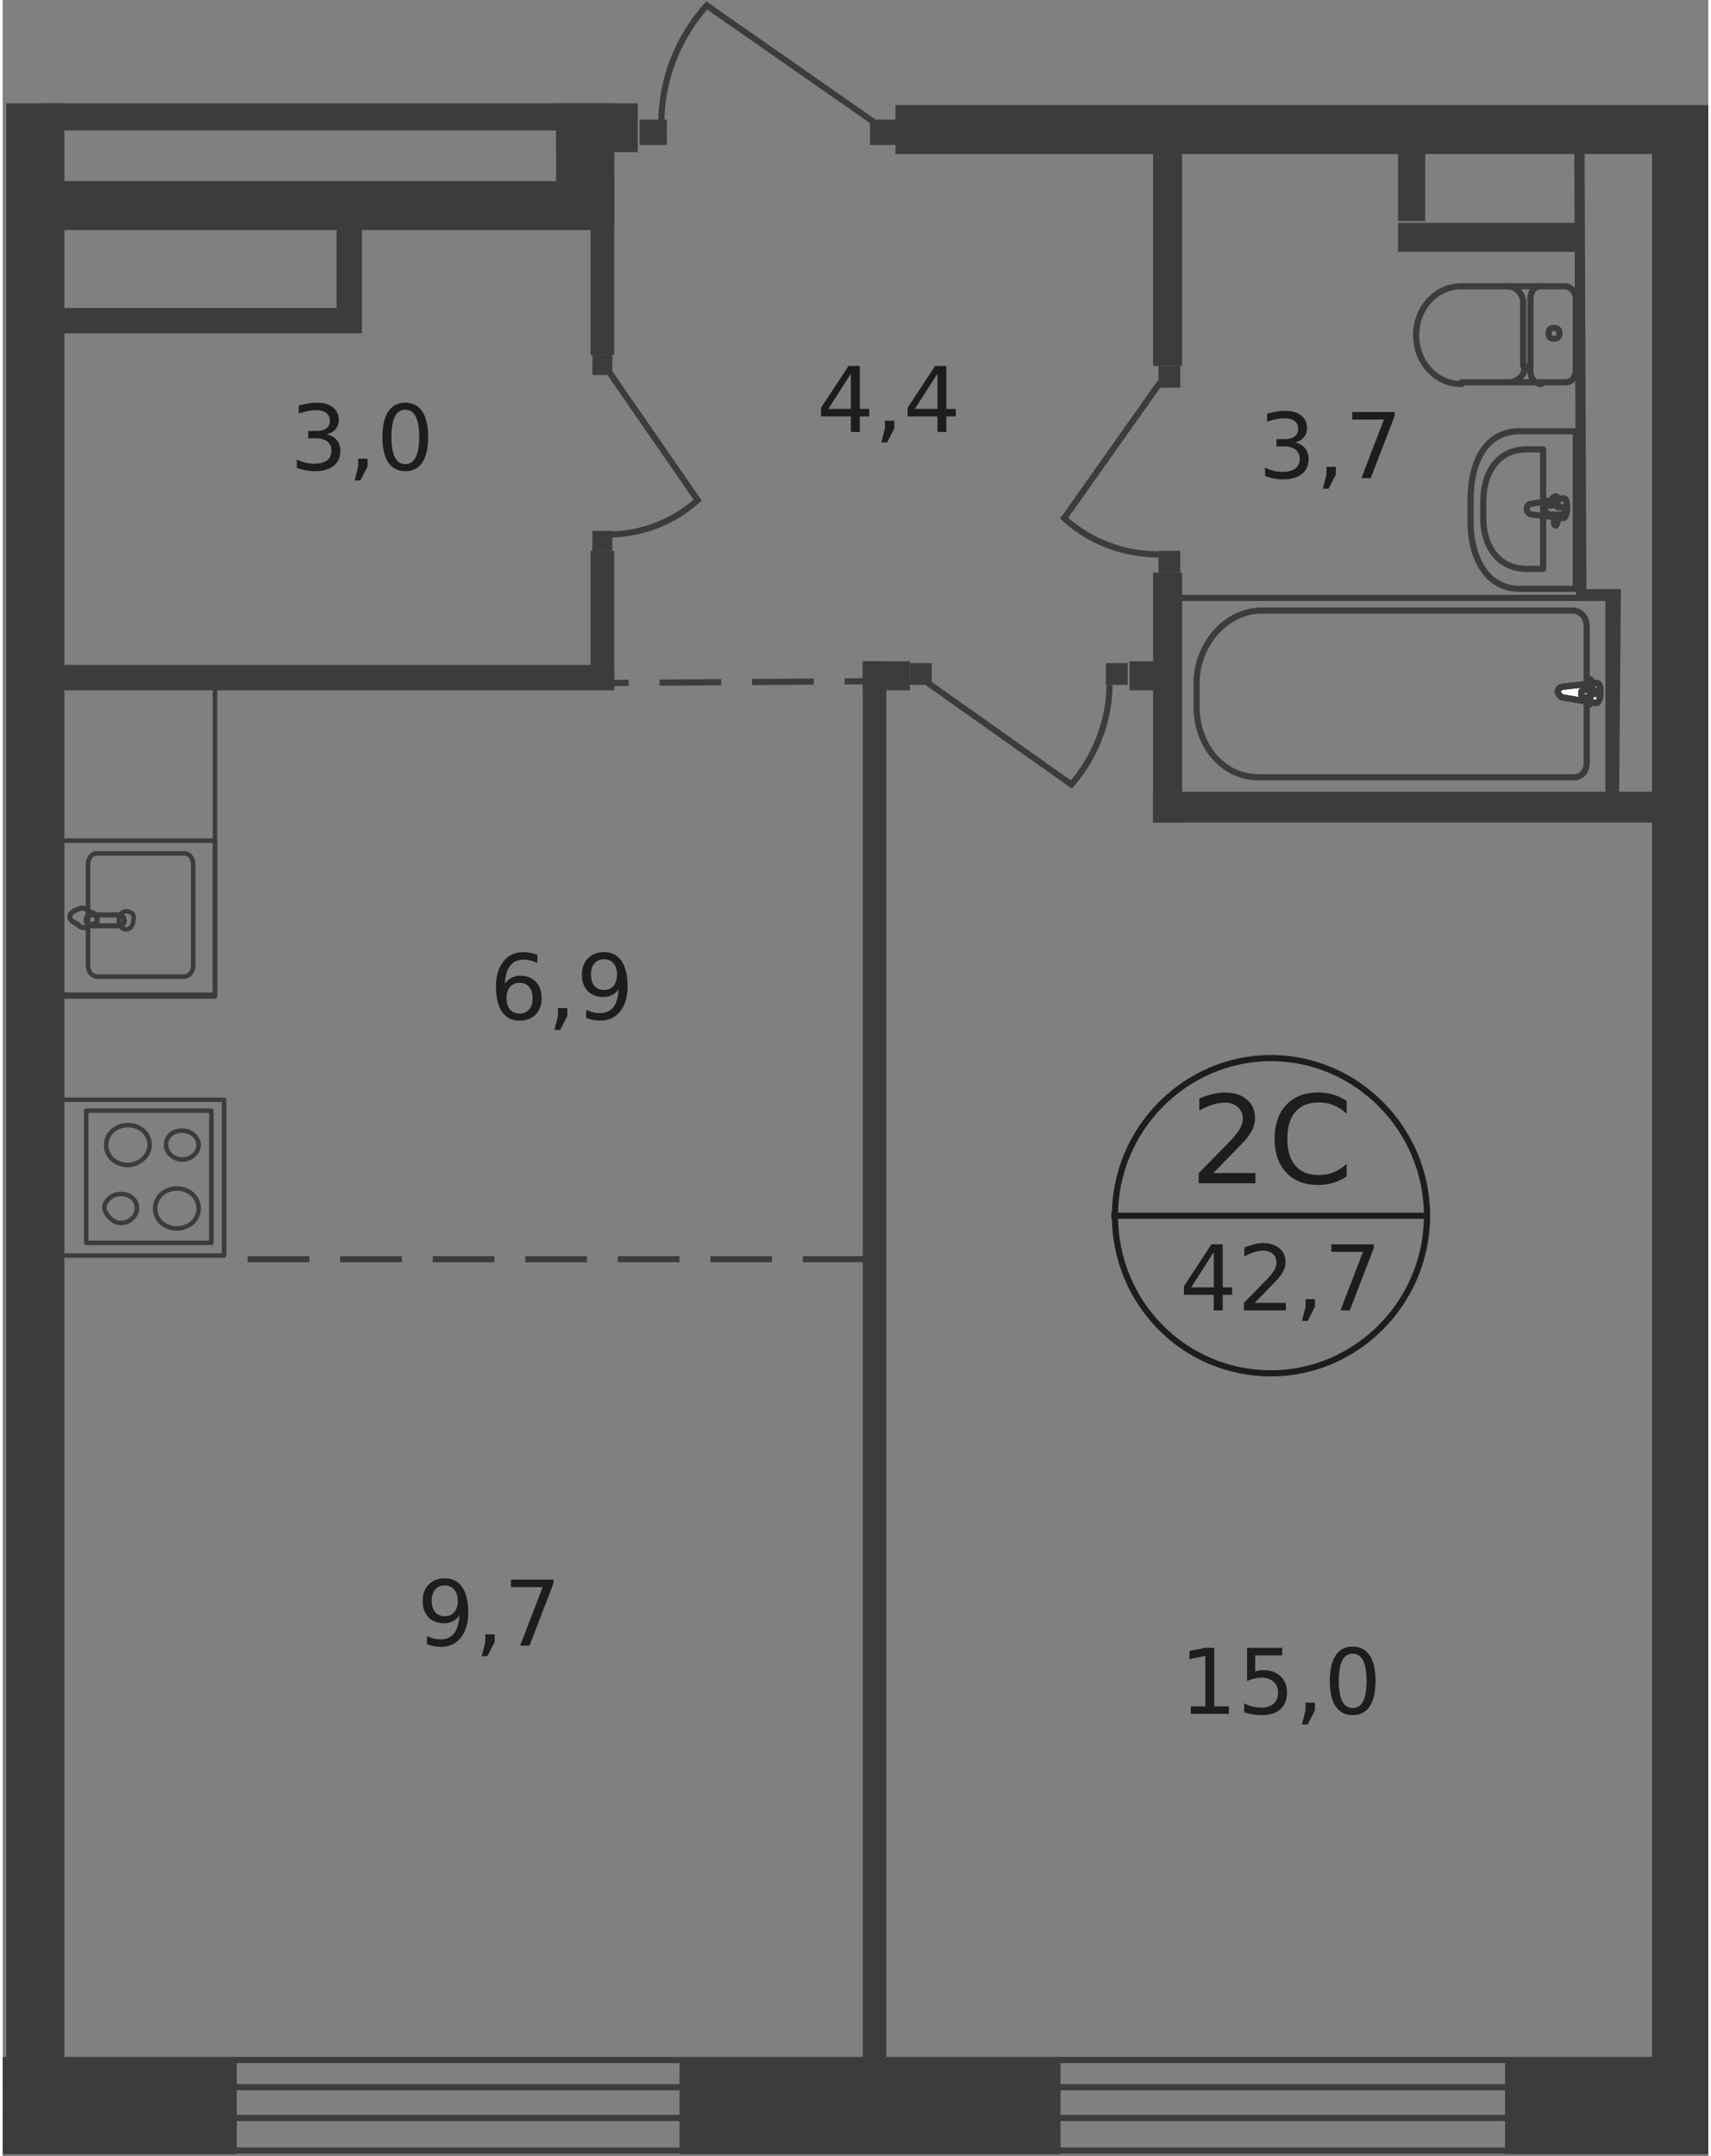 <?xml version="1.0" encoding="UTF-8"?>
<svg xmlns="http://www.w3.org/2000/svg" xmlns:xlink="http://www.w3.org/1999/xlink" width="500px" height="630px" viewBox="0 0 500 632" version="1.1">
<rect x="0" y="0" width="500" height="632" fill="#808080" stroke="none"/>
<defs>
<g>
<symbol overflow="visible" id="glyph0-0">
<path style="stroke:none;" d="M 1.797 6.344 L 1.797 -25.281 L 19.75 -25.281 L 19.75 6.344 Z M 3.812 4.344 L 17.75 4.344 L 17.75 -23.266 L 3.812 -23.266 Z M 3.812 4.344 "/>
</symbol>
<symbol overflow="visible" id="glyph0-1">
<path style="stroke:none;" d="M 6.891 -2.984 L 19.266 -2.984 L 19.266 0 L 2.625 0 L 2.625 -2.984 C 3.969 -4.367 5.801 -6.227 8.125 -8.562 C 10.445 -10.906 11.906 -12.414 12.5 -13.094 C 13.633 -14.363 14.426 -15.441 14.875 -16.328 C 15.332 -17.211 15.562 -18.078 15.562 -18.922 C 15.562 -20.316 15.07 -21.453 14.094 -22.328 C 13.113 -23.203 11.844 -23.641 10.281 -23.641 C 9.164 -23.641 7.988 -23.445 6.75 -23.062 C 5.52 -22.676 4.207 -22.094 2.812 -21.312 L 2.812 -24.875 C 4.238 -25.445 5.57 -25.879 6.812 -26.172 C 8.051 -26.461 9.18 -26.609 10.203 -26.609 C 12.922 -26.609 15.086 -25.93 16.703 -24.578 C 18.316 -23.223 19.125 -21.414 19.125 -19.156 C 19.125 -18.082 18.922 -17.062 18.516 -16.094 C 18.109 -15.133 17.375 -14 16.312 -12.688 C 16.02 -12.352 15.086 -11.379 13.516 -9.766 C 11.953 -8.148 9.742 -5.891 6.891 -2.984 Z M 6.891 -2.984 "/>
</symbol>
<symbol overflow="visible" id="glyph0-2">
<path style="stroke:none;" d="M 23.141 -24.125 L 23.141 -20.406 C 21.941 -21.508 20.664 -22.332 19.312 -22.875 C 17.969 -23.426 16.535 -23.703 15.016 -23.703 C 12.023 -23.703 9.734 -22.789 8.141 -20.969 C 6.547 -19.145 5.75 -16.504 5.75 -13.047 C 5.75 -9.598 6.547 -6.961 8.141 -5.141 C 9.734 -3.316 12.023 -2.406 15.016 -2.406 C 16.535 -2.406 17.969 -2.676 19.312 -3.219 C 20.664 -3.77 21.941 -4.598 23.141 -5.703 L 23.141 -2.016 C 21.898 -1.172 20.586 -0.539 19.203 -0.125 C 17.816 0.289 16.348 0.5 14.797 0.5 C 10.836 0.5 7.719 -0.707 5.438 -3.125 C 3.156 -5.551 2.016 -8.859 2.016 -13.047 C 2.016 -17.242 3.156 -20.551 5.438 -22.969 C 7.719 -25.395 10.836 -26.609 14.797 -26.609 C 16.367 -26.609 17.848 -26.398 19.234 -25.984 C 20.617 -25.578 21.922 -24.957 23.141 -24.125 Z M 23.141 -24.125 "/>
</symbol>
<symbol overflow="visible" id="glyph1-0">
<path style="stroke:none;" d="M 1.328 4.688 L 1.328 -18.734 L 14.625 -18.734 L 14.625 4.688 Z M 2.812 3.219 L 13.141 3.219 L 13.141 -17.234 L 2.812 -17.234 Z M 2.812 3.219 "/>
</symbol>
<symbol overflow="visible" id="glyph1-1">
<path style="stroke:none;" d="M 10.047 -17.078 L 3.422 -6.75 L 10.047 -6.75 Z M 9.359 -19.359 L 12.656 -19.359 L 12.656 -6.75 L 15.422 -6.75 L 15.422 -4.562 L 12.656 -4.562 L 12.656 0 L 10.047 0 L 10.047 -4.562 L 1.297 -4.562 L 1.297 -7.094 Z M 9.359 -19.359 "/>
</symbol>
<symbol overflow="visible" id="glyph1-2">
<path style="stroke:none;" d="M 5.109 -2.203 L 14.25 -2.203 L 14.25 0 L 1.953 0 L 1.953 -2.203 C 2.941 -3.234 4.297 -4.613 6.016 -6.344 C 7.734 -8.082 8.816 -9.203 9.266 -9.703 C 10.098 -10.641 10.68 -11.438 11.016 -12.094 C 11.348 -12.75 11.516 -13.391 11.516 -14.016 C 11.516 -15.047 11.148 -15.883 10.422 -16.531 C 9.703 -17.188 8.766 -17.516 7.609 -17.516 C 6.785 -17.516 5.914 -17.367 5 -17.078 C 4.094 -16.797 3.117 -16.363 2.078 -15.781 L 2.078 -18.438 C 3.129 -18.852 4.113 -19.172 5.031 -19.391 C 5.957 -19.609 6.801 -19.719 7.562 -19.719 C 9.562 -19.719 11.16 -19.211 12.359 -18.203 C 13.555 -17.203 14.156 -15.863 14.156 -14.188 C 14.156 -13.395 14.004 -12.641 13.703 -11.922 C 13.41 -11.211 12.867 -10.375 12.078 -9.406 C 11.859 -9.156 11.164 -8.43 10 -7.234 C 8.844 -6.035 7.211 -4.359 5.109 -2.203 Z M 5.109 -2.203 "/>
</symbol>
<symbol overflow="visible" id="glyph1-3">
<path style="stroke:none;" d="M 3.109 -3.297 L 5.859 -3.297 L 5.859 -1.062 L 3.734 3.094 L 2.047 3.094 L 3.109 -1.062 Z M 3.109 -3.297 "/>
</symbol>
<symbol overflow="visible" id="glyph1-4">
<path style="stroke:none;" d="M 2.188 -19.359 L 14.641 -19.359 L 14.641 -18.25 L 7.609 0 L 4.875 0 L 11.484 -17.156 L 2.188 -17.156 Z M 2.188 -19.359 "/>
</symbol>
<symbol overflow="visible" id="glyph1-5">
<path style="stroke:none;" d="M 3.297 -2.203 L 7.578 -2.203 L 7.578 -16.984 L 2.922 -16.047 L 2.922 -18.438 L 7.562 -19.359 L 10.188 -19.359 L 10.188 -2.203 L 14.469 -2.203 L 14.469 0 L 3.297 0 Z M 3.297 -2.203 "/>
</symbol>
<symbol overflow="visible" id="glyph1-6">
<path style="stroke:none;" d="M 2.875 -19.359 L 13.172 -19.359 L 13.172 -17.156 L 5.266 -17.156 L 5.266 -12.406 C 5.648 -12.539 6.031 -12.641 6.406 -12.703 C 6.789 -12.766 7.176 -12.797 7.562 -12.797 C 9.719 -12.797 11.426 -12.203 12.688 -11.016 C 13.957 -9.836 14.594 -8.238 14.594 -6.219 C 14.594 -4.133 13.941 -2.516 12.641 -1.359 C 11.348 -0.203 9.52 0.375 7.156 0.375 C 6.344 0.375 5.516 0.305 4.672 0.172 C 3.828 0.035 2.953 -0.172 2.047 -0.453 L 2.047 -3.094 C 2.828 -2.664 3.633 -2.348 4.469 -2.141 C 5.301 -1.93 6.18 -1.828 7.109 -1.828 C 8.598 -1.828 9.781 -2.219 10.656 -3 C 11.531 -3.789 11.969 -4.863 11.969 -6.219 C 11.969 -7.562 11.531 -8.625 10.656 -9.406 C 9.781 -10.195 8.598 -10.594 7.109 -10.594 C 6.398 -10.594 5.695 -10.516 5 -10.359 C 4.301 -10.203 3.594 -9.961 2.875 -9.641 Z M 2.875 -19.359 "/>
</symbol>
<symbol overflow="visible" id="glyph1-7">
<path style="stroke:none;" d="M 8.453 -17.641 C 7.098 -17.641 6.082 -16.973 5.406 -15.641 C 4.727 -14.316 4.391 -12.32 4.391 -9.656 C 4.391 -7.008 4.727 -5.02 5.406 -3.688 C 6.082 -2.363 7.098 -1.703 8.453 -1.703 C 9.805 -1.703 10.82 -2.363 11.5 -3.688 C 12.188 -5.02 12.531 -7.008 12.531 -9.656 C 12.531 -12.32 12.188 -14.316 11.5 -15.641 C 10.82 -16.973 9.805 -17.641 8.453 -17.641 Z M 8.453 -19.719 C 10.629 -19.719 12.289 -18.859 13.438 -17.141 C 14.582 -15.422 15.156 -12.926 15.156 -9.656 C 15.156 -6.395 14.582 -3.906 13.438 -2.188 C 12.289 -0.477 10.629 0.375 8.453 0.375 C 6.273 0.375 4.613 -0.477 3.469 -2.188 C 2.32 -3.906 1.75 -6.395 1.75 -9.656 C 1.75 -12.926 2.32 -15.422 3.469 -17.141 C 4.613 -18.859 6.273 -19.719 8.453 -19.719 Z M 8.453 -19.719 "/>
</symbol>
<symbol overflow="visible" id="glyph1-8">
<path style="stroke:none;" d="M 2.922 -0.406 L 2.922 -2.781 C 3.578 -2.477 4.242 -2.242 4.922 -2.078 C 5.598 -1.91 6.258 -1.828 6.906 -1.828 C 8.633 -1.828 9.957 -2.406 10.875 -3.562 C 11.789 -4.727 12.312 -6.5 12.438 -8.875 C 11.938 -8.125 11.301 -7.551 10.531 -7.156 C 9.758 -6.758 8.906 -6.562 7.969 -6.562 C 6.031 -6.562 4.492 -7.145 3.359 -8.312 C 2.234 -9.488 1.672 -11.094 1.672 -13.125 C 1.672 -15.113 2.258 -16.707 3.438 -17.906 C 4.613 -19.113 6.18 -19.719 8.141 -19.719 C 10.379 -19.719 12.086 -18.859 13.266 -17.141 C 14.453 -15.422 15.047 -12.926 15.047 -9.656 C 15.047 -6.602 14.32 -4.164 12.875 -2.344 C 11.426 -0.531 9.477 0.375 7.031 0.375 C 6.363 0.375 5.691 0.305 5.016 0.172 C 4.348 0.047 3.648 -0.145 2.922 -0.406 Z M 8.141 -8.609 C 9.316 -8.609 10.25 -9.008 10.938 -9.812 C 11.625 -10.625 11.969 -11.727 11.969 -13.125 C 11.969 -14.52 11.625 -15.617 10.938 -16.422 C 10.25 -17.234 9.316 -17.641 8.141 -17.641 C 6.961 -17.641 6.031 -17.234 5.344 -16.422 C 4.656 -15.617 4.312 -14.52 4.312 -13.125 C 4.312 -11.727 4.656 -10.625 5.344 -9.812 C 6.031 -9.008 6.961 -8.609 8.141 -8.609 Z M 8.141 -8.609 "/>
</symbol>
<symbol overflow="visible" id="glyph1-9">
<path style="stroke:none;" d="M 8.781 -10.719 C 7.602 -10.719 6.672 -10.316 5.984 -9.516 C 5.297 -8.711 4.953 -7.613 4.953 -6.219 C 4.953 -4.82 5.297 -3.719 5.984 -2.906 C 6.672 -2.102 7.602 -1.703 8.781 -1.703 C 9.957 -1.703 10.891 -2.102 11.578 -2.906 C 12.266 -3.719 12.609 -4.82 12.609 -6.219 C 12.609 -7.613 12.266 -8.711 11.578 -9.516 C 10.891 -10.316 9.957 -10.719 8.781 -10.719 Z M 13.984 -18.938 L 13.984 -16.547 C 13.328 -16.859 12.66 -17.098 11.984 -17.266 C 11.316 -17.43 10.656 -17.516 10 -17.516 C 8.27 -17.516 6.945 -16.926 6.031 -15.75 C 5.113 -14.582 4.594 -12.82 4.469 -10.469 C 4.977 -11.219 5.617 -11.789 6.391 -12.188 C 7.16 -12.594 8.008 -12.797 8.938 -12.797 C 10.883 -12.797 12.422 -12.207 13.547 -11.031 C 14.68 -9.852 15.25 -8.25 15.25 -6.219 C 15.25 -4.227 14.66 -2.629 13.484 -1.422 C 12.305 -0.223 10.738 0.375 8.781 0.375 C 6.539 0.375 4.828 -0.477 3.641 -2.188 C 2.453 -3.906 1.859 -6.395 1.859 -9.656 C 1.859 -12.719 2.582 -15.16 4.031 -16.984 C 5.488 -18.805 7.441 -19.719 9.891 -19.719 C 10.547 -19.719 11.207 -19.648 11.875 -19.516 C 12.551 -19.391 13.254 -19.195 13.984 -18.938 Z M 13.984 -18.938 "/>
</symbol>
<symbol overflow="visible" id="glyph1-10">
<path style="stroke:none;" d="M 10.797 -10.438 C 12.047 -10.164 13.023 -9.609 13.734 -8.766 C 14.441 -7.922 14.797 -6.875 14.797 -5.625 C 14.797 -3.719 14.133 -2.238 12.812 -1.188 C 11.5 -0.145 9.629 0.375 7.203 0.375 C 6.391 0.375 5.551 0.289 4.688 0.125 C 3.832 -0.031 2.945 -0.266 2.031 -0.578 L 2.031 -3.109 C 2.75 -2.691 3.539 -2.375 4.406 -2.156 C 5.281 -1.938 6.188 -1.828 7.125 -1.828 C 8.77 -1.828 10.023 -2.148 10.891 -2.797 C 11.754 -3.453 12.188 -4.395 12.188 -5.625 C 12.188 -6.77 11.785 -7.664 10.984 -8.312 C 10.18 -8.957 9.066 -9.281 7.641 -9.281 L 5.375 -9.281 L 5.375 -11.422 L 7.734 -11.422 C 9.023 -11.422 10.008 -11.676 10.688 -12.188 C 11.375 -12.707 11.719 -13.453 11.719 -14.422 C 11.719 -15.422 11.363 -16.188 10.656 -16.719 C 9.957 -17.25 8.953 -17.516 7.641 -17.516 C 6.922 -17.516 6.148 -17.438 5.328 -17.281 C 4.504 -17.125 3.598 -16.879 2.609 -16.547 L 2.609 -18.891 C 3.609 -19.16 4.539 -19.363 5.406 -19.5 C 6.281 -19.645 7.102 -19.719 7.875 -19.719 C 9.863 -19.719 11.438 -19.266 12.594 -18.359 C 13.75 -17.453 14.328 -16.227 14.328 -14.688 C 14.328 -13.625 14.02 -12.723 13.406 -11.984 C 12.789 -11.242 11.922 -10.727 10.797 -10.438 Z M 10.797 -10.438 "/>
</symbol>
</g>
</defs>
<g id="surface1">
<path style=" stroke:none;fill-rule:evenodd;fill:rgb(23.529%,23.529%,23.137%);fill-opacity:1;" d="M 440.426 603.32 L 500 603.32 L 500 631.469 L 440.426 631.469 Z M 440.426 603.32 "/>
<path style=" stroke:none;fill-rule:evenodd;fill:rgb(23.529%,23.529%,23.137%);fill-opacity:1;" d="M 198.402 603.32 L 310.105 603.32 L 310.105 631.469 L 198.402 631.469 Z M 198.402 603.32 "/>
<path style=" stroke:none;fill-rule:evenodd;fill:rgb(23.529%,23.529%,23.137%);fill-opacity:1;" d="M 0 603.32 L 68.617 603.32 L 68.617 631.469 L 0 631.469 "/>
<path style=" stroke:none;fill-rule:evenodd;fill:rgb(23.529%,23.529%,23.137%);fill-opacity:1;" d="M 500 45.145 L 261.703 45.145 L 261.703 30.805 L 500 30.805 "/>
<path style=" stroke:none;fill-rule:evenodd;fill:rgb(23.529%,23.529%,23.137%);fill-opacity:1;" d="M 337.234 38.77 L 345.746 38.77 L 345.746 107.281 L 337.234 107.281 Z M 337.234 38.77 "/>
<path style=" stroke:none;fill-rule:evenodd;fill:rgb(23.529%,23.529%,23.137%);fill-opacity:1;" d="M 337.234 167.824 L 345.746 167.824 L 345.746 241.117 L 337.234 241.117 Z M 337.234 167.824 "/>
<path style=" stroke:none;fill-rule:evenodd;fill:rgb(23.529%,23.529%,23.137%);fill-opacity:1;" d="M 337.234 232.086 L 488.828 232.086 L 488.828 241.117 L 337.234 241.117 Z M 337.234 232.086 "/>
<path style="fill:none;stroke-width:0.567;stroke-linecap:butt;stroke-linejoin:miter;stroke:rgb(23.529%,23.529%,23.137%);stroke-opacity:1;stroke-miterlimit:22.926;" d="M 88.8 44.4 L 88.9 32.7 L 87 32.7 L 86.9 8.2 " transform="matrix(5.319,0,0,5.311,0,0.531)"/>
<path style=" stroke:none;fill-rule:nonzero;fill:rgb(23.529%,23.529%,23.137%);fill-opacity:1;" d="M 338.828 107.281 L 345.211 107.281 L 345.211 113.652 L 338.828 113.652 Z M 338.828 107.281 "/>
<path style=" stroke:none;fill-rule:nonzero;fill:rgb(23.529%,23.529%,23.137%);fill-opacity:1;" d="M 338.828 161.453 L 345.211 161.453 L 345.211 167.824 L 338.828 167.824 Z M 338.828 161.453 "/>
<path style="fill:none;stroke-width:0.34;stroke-linecap:butt;stroke-linejoin:miter;stroke:rgb(23.529%,23.529%,23.137%);stroke-opacity:1;stroke-miterlimit:22.926;" d="M 63.8 21 L 58.5 28.5 C 59.9 29.8 61.8 30.5 63.7 30.5 " transform="matrix(5.319,0,0,5.311,0,0.531)"/>
<path style=" stroke:none;fill-rule:evenodd;fill:rgb(23.529%,23.529%,23.137%);fill-opacity:1;" d="M 330.32 193.848 L 342.02 193.848 L 342.02 202.348 L 330.32 202.348 Z M 330.32 193.848 "/>
<path style="fill:none;stroke-width:0.34;stroke-linecap:butt;stroke-linejoin:miter;stroke:rgb(23.529%,23.529%,23.137%);stroke-opacity:1;stroke-miterlimit:22.926;" d="M 64.7 32.9 L 88.5 32.9 L 88.5 43.8 L 64.7 43.8 Z M 64.7 32.9 " transform="matrix(5.319,0,0,5.311,0,0.531)"/>
<path style="fill:none;stroke-width:0.34;stroke-linecap:butt;stroke-linejoin:miter;stroke:rgb(23.529%,23.529%,23.137%);stroke-opacity:1;stroke-miterlimit:22.926;" d="M 69.4 33.6 L 86.5 33.6 C 87 33.6 87.3 34 87.3 34.5 L 87.3 42 C 87.3 42.5 87 42.8 86.6 42.8 L 69.2 42.8 C 67.3 42.8 65.8 41.1 65.8 38.9 L 65.8 37.6 C 65.8 35.5 67.4 33.6 69.4 33.6 Z M 69.4 33.6 " transform="matrix(5.319,0,0,5.311,0,0.531)"/>
<path style="fill-rule:nonzero;fill:rgb(100%,100%,100%);fill-opacity:1;stroke-width:0.34;stroke-linecap:butt;stroke-linejoin:miter;stroke:rgb(23.529%,23.529%,23.137%);stroke-opacity:1;stroke-miterlimit:22.926;" d="M 86 38.4 L 87.8 38.7 C 88.1 38.8 88.2 37.5 87.8 37.6 L 86 37.8 C 85.9 37.8 85.7 37.9 85.7 38.1 C 85.8 38.3 85.9 38.4 86 38.4 Z M 86 38.4 " transform="matrix(5.319,0,0,5.311,0,0.531)"/>
<path style="fill:none;stroke-width:0.34;stroke-linecap:butt;stroke-linejoin:miter;stroke:rgb(23.529%,23.529%,23.137%);stroke-opacity:1;stroke-miterlimit:22.926;" d="M 86 38.4 L 87.8 38.7 C 88.1 38.8 88.2 37.5 87.8 37.6 L 86 37.8 C 85.9 37.8 85.7 37.9 85.7 38.1 C 85.8 38.3 85.9 38.4 86 38.4 Z M 86 38.4 " transform="matrix(5.319,0,0,5.311,0,0.531)"/>
<path style="fill:none;stroke-width:0.34;stroke-linecap:round;stroke-linejoin:round;stroke:rgb(23.529%,23.529%,23.137%);stroke-opacity:1;stroke-miterlimit:10;" d="M 86 38.4 L 87.8 38.7 C 88.1 38.8 88.2 37.5 87.8 37.6 L 86 37.8 C 85.9 37.8 85.7 37.9 85.7 38.1 C 85.8 38.3 85.9 38.4 86 38.4 Z M 86 38.4 " transform="matrix(5.319,0,0,5.311,0,0.531)"/>
<path style="fill-rule:nonzero;fill:rgb(100%,100%,100%);fill-opacity:1;stroke-width:0.34;stroke-linecap:round;stroke-linejoin:round;stroke:rgb(23.529%,23.529%,23.137%);stroke-opacity:1;stroke-miterlimit:10;" d="M 87.4 38.8 C 87.5 38.8 87.5 38.7 87.5 38.6 L 87.5 38.2 L 87.8 38.2 C 87.9 38.2 87.9 38.1 87.9 38 C 88 38 88 38 87.9 38 L 87.6 38 L 87.6 37.6 C 87.6 37.5 87.5 37.4 87.5 37.4 C 87.4 37.4 87.4 37.5 87.4 37.6 L 87.4 38 L 87.1 38 C 87 38 87 38.1 87 38.2 C 87 38.3 87.1 38.4 87.1 38.4 L 87.4 38.4 L 87.4 38.8 C 87.3 38.8 87.3 38.8 87.4 38.8 Z M 87.4 38.8 " transform="matrix(5.319,0,0,5.311,0,0.531)"/>
<path style="fill:none;stroke-width:0.34;stroke-linecap:round;stroke-linejoin:round;stroke:rgb(23.529%,23.529%,23.137%);stroke-opacity:1;stroke-miterlimit:10;" d="M 87.4 38.8 C 87.5 38.8 87.5 38.7 87.5 38.6 L 87.5 38.2 L 87.8 38.2 C 87.9 38.2 87.9 38.1 87.9 38 C 88 38 88 38 87.9 38 L 87.6 38 L 87.6 37.6 C 87.6 37.5 87.5 37.4 87.5 37.4 C 87.4 37.4 87.4 37.5 87.4 37.6 L 87.4 38 L 87.1 38 C 87 38 87 38.1 87 38.2 C 87 38.3 87.1 38.4 87.1 38.4 L 87.4 38.4 L 87.4 38.8 C 87.3 38.8 87.3 38.8 87.4 38.8 Z M 87.4 38.8 " transform="matrix(5.319,0,0,5.311,0,0.531)"/>
<path style="fill:none;stroke-width:0.34;stroke-linecap:round;stroke-linejoin:round;stroke:rgb(23.529%,23.529%,23.137%);stroke-opacity:1;stroke-miterlimit:10;" d="M 87.4 38.8 C 87.5 38.8 87.5 38.7 87.5 38.6 L 87.5 38.2 L 87.8 38.2 C 87.9 38.2 87.9 38.1 87.9 38 C 88 38 88 38 87.9 38 L 87.6 38 L 87.6 37.6 C 87.6 37.5 87.5 37.4 87.5 37.4 C 87.4 37.4 87.4 37.5 87.4 37.6 L 87.4 38 L 87.1 38 C 87 38 87 38.1 87 38.2 C 87 38.3 87.1 38.4 87.1 38.4 L 87.4 38.4 L 87.4 38.8 C 87.3 38.8 87.3 38.8 87.4 38.8 Z M 87.4 38.8 " transform="matrix(5.319,0,0,5.311,0,0.531)"/>
<path style="fill:none;stroke-width:0.34;stroke-linecap:round;stroke-linejoin:round;stroke:rgb(23.529%,23.529%,23.137%);stroke-opacity:1;stroke-miterlimit:10;" d="M 86.1 21 C 86.5 21 86.7 20.7 86.7 20.3 " transform="matrix(5.319,0,0,5.311,0,0.531)"/>
<path style="fill:none;stroke-width:0.34;stroke-linecap:round;stroke-linejoin:round;stroke:rgb(23.529%,23.529%,23.137%);stroke-opacity:1;stroke-miterlimit:10;" d="M 86.1 21 L 80.4 21 " transform="matrix(5.319,0,0,5.311,0,0.531)"/>
<path style="fill:none;stroke-width:0.34;stroke-linecap:round;stroke-linejoin:round;stroke:rgb(23.529%,23.529%,23.137%);stroke-opacity:1;stroke-miterlimit:10;" d="M 80.4 15.7 C 79 15.7 77.9 16.9 77.9 18.4 C 77.9 19.9 79 21.1 80.4 21.1 " transform="matrix(5.319,0,0,5.311,0,0.531)"/>
<path style="fill:none;stroke-width:0.34;stroke-linecap:round;stroke-linejoin:round;stroke:rgb(23.529%,23.529%,23.137%);stroke-opacity:1;stroke-miterlimit:10;" d="M 80.4 15.7 L 86 15.7 " transform="matrix(5.319,0,0,5.311,0,0.531)"/>
<path style="fill:none;stroke-width:0.34;stroke-linecap:round;stroke-linejoin:round;stroke:rgb(23.529%,23.529%,23.137%);stroke-opacity:1;stroke-miterlimit:10;" d="M 86.7 16.4 C 86.7 16 86.4 15.7 86.1 15.7 " transform="matrix(5.319,0,0,5.311,0,0.531)"/>
<path style="fill:none;stroke-width:0.34;stroke-linecap:round;stroke-linejoin:round;stroke:rgb(23.529%,23.529%,23.137%);stroke-opacity:1;stroke-miterlimit:10;" d="M 86.7 16.3 L 86.7 20.3 " transform="matrix(5.319,0,0,5.311,0,0.531)"/>
<path style="fill:none;stroke-width:0.34;stroke-linecap:round;stroke-linejoin:round;stroke:rgb(23.529%,23.529%,23.137%);stroke-opacity:1;stroke-miterlimit:10;" d="M 85.8 18.3 C 85.8 18.1 85.7 18 85.5 18 C 85.3 18 85.2 18.1 85.2 18.3 C 85.2 18.5 85.3 18.6 85.5 18.6 C 85.7 18.6 85.8 18.5 85.8 18.3 Z M 85.8 18.3 " transform="matrix(5.319,0,0,5.311,0,0.531)"/>
<path style="fill:none;stroke-width:0.34;stroke-linecap:round;stroke-linejoin:round;stroke:rgb(23.529%,23.529%,23.137%);stroke-opacity:1;stroke-miterlimit:10;" d="M 84.8 15.7 C 84.4 15.7 84.2 16 84.2 16.4 " transform="matrix(5.319,0,0,5.311,0,0.531)"/>
<path style="fill:none;stroke-width:0.34;stroke-linecap:round;stroke-linejoin:round;stroke:rgb(23.529%,23.529%,23.137%);stroke-opacity:1;stroke-miterlimit:10;" d="M 84.2 16.3 L 84.2 20.3 " transform="matrix(5.319,0,0,5.311,0,0.531)"/>
<path style="fill:none;stroke-width:0.34;stroke-linecap:round;stroke-linejoin:round;stroke:rgb(23.529%,23.529%,23.137%);stroke-opacity:1;stroke-miterlimit:10;" d="M 84.2 20.4 C 84.2 20.8 84.5 21.1 84.8 21.1 " transform="matrix(5.319,0,0,5.311,0,0.531)"/>
<path style="fill:none;stroke-width:0.34;stroke-linecap:round;stroke-linejoin:round;stroke:rgb(23.529%,23.529%,23.137%);stroke-opacity:1;stroke-miterlimit:10;" d="M 83 21 C 83.5 21 83.9 20.6 83.9 20.1 " transform="matrix(5.319,0,0,5.311,0,0.531)"/>
<path style="fill:none;stroke-width:0.34;stroke-linecap:round;stroke-linejoin:round;stroke:rgb(23.529%,23.529%,23.137%);stroke-opacity:1;stroke-miterlimit:10;" d="M 83.8 20.1 L 83.8 16.6 " transform="matrix(5.319,0,0,5.311,0,0.531)"/>
<path style="fill:none;stroke-width:0.34;stroke-linecap:round;stroke-linejoin:round;stroke:rgb(23.529%,23.529%,23.137%);stroke-opacity:1;stroke-miterlimit:10;" d="M 83.8 16.6 C 83.8 16.1 83.4 15.7 82.9 15.7 " transform="matrix(5.319,0,0,5.311,0,0.531)"/>
<path style="fill:none;stroke-width:0.34;stroke-linecap:round;stroke-linejoin:round;stroke:rgb(23.529%,23.529%,23.137%);stroke-opacity:1;stroke-miterlimit:10;" d="M 83.6 23.7 L 86.7 23.7 L 86.7 32.4 L 83.6 32.4 C 81.8 32.4 80.9 30.7 80.9 28.7 L 80.9 27.5 C 80.9 25.3 81.8 23.7 83.6 23.7 Z M 83.6 23.7 " transform="matrix(5.319,0,0,5.311,0,0.531)"/>
<path style="fill:none;stroke-width:0.34;stroke-linecap:round;stroke-linejoin:round;stroke:rgb(23.529%,23.529%,23.137%);stroke-opacity:1;stroke-miterlimit:10;" d="M 84 24.7 L 84.9 24.7 L 84.9 31.3 L 84 31.3 C 82.4 31.3 81.6 30 81.6 28.5 L 81.6 27.6 C 81.6 26 82.4 24.7 84 24.7 Z M 84 24.7 " transform="matrix(5.319,0,0,5.311,0,0.531)"/>
<path style="fill:none;stroke-width:0.34;stroke-linecap:round;stroke-linejoin:round;stroke:rgb(23.529%,23.529%,23.137%);stroke-opacity:1;stroke-miterlimit:10;" d="M 84.3 27.7 L 86 27.4 C 86.3 27.3 86.3 28.5 86 28.5 L 84.3 28.3 C 84.2 28.3 84 28.2 84 28 C 84 27.8 84.1 27.7 84.3 27.7 Z M 84.3 27.7 " transform="matrix(5.319,0,0,5.311,0,0.531)"/>
<path style="fill:none;stroke-width:0.34;stroke-linecap:round;stroke-linejoin:round;stroke:rgb(23.529%,23.529%,23.137%);stroke-opacity:1;stroke-miterlimit:10;" d="M 85.6 27.3 C 85.7 27.3 85.7 27.4 85.7 27.5 L 85.7 27.9 L 86 27.9 C 86.1 27.9 86.1 28 86.1 28.1 C 86.1 28.2 86 28.3 86 28.3 L 85.7 28.3 L 85.7 28.7 C 85.7 28.8 85.6 28.9 85.6 28.9 C 85.5 28.9 85.5 28.8 85.5 28.7 L 85.5 28.3 L 85.2 28.3 C 85 28.1 85 28.1 85 28 C 85 27.9 85.1 27.8 85.1 27.8 L 85.4 27.8 L 85.4 27.4 C 85.4 27.4 85.5 27.3 85.6 27.3 Z M 85.6 27.3 " transform="matrix(5.319,0,0,5.311,0,0.531)"/>
<path style=" stroke:none;fill-rule:nonzero;fill:rgb(23.529%,23.529%,23.137%);fill-opacity:1;" d="M 265.957 194.379 L 272.34 194.379 L 272.34 200.754 L 265.957 200.754 Z M 265.957 194.379 "/>
<path style=" stroke:none;fill-rule:nonzero;fill:rgb(23.529%,23.529%,23.137%);fill-opacity:1;" d="M 323.402 194.379 L 329.789 194.379 L 329.789 200.754 L 323.402 200.754 Z M 323.402 194.379 "/>
<path style="fill:none;stroke-width:0.34;stroke-linecap:butt;stroke-linejoin:miter;stroke:rgb(23.529%,23.529%,23.137%);stroke-opacity:1;stroke-miterlimit:22.926;" d="M 51 37.6 L 58.9 43.2 C 60.2 41.7 61 39.7 61 37.7 " transform="matrix(5.319,0,0,5.311,0,0.531)"/>
<path style=" stroke:none;fill-rule:nonzero;fill:rgb(23.529%,23.529%,23.137%);fill-opacity:1;" d="M 254.254 35.051 L 262.234 35.051 L 262.234 42.488 L 254.254 42.488 Z M 254.254 35.051 "/>
<path style=" stroke:none;fill-rule:nonzero;fill:rgb(23.529%,23.529%,23.137%);fill-opacity:1;" d="M 186.703 35.051 L 194.68 35.051 L 194.68 42.488 L 186.703 42.488 Z M 186.703 35.051 "/>
<path style="fill:none;stroke-width:0.34;stroke-linecap:butt;stroke-linejoin:miter;stroke:rgb(23.529%,23.529%,23.137%);stroke-opacity:1;stroke-miterlimit:22.926;" d="M 48.1 6.7 L 38.8 0.2 C 37.2 2 36.3 4.3 36.3 6.7 " transform="matrix(5.319,0,0,5.311,0,0.531)"/>
<path style=" stroke:none;fill-rule:evenodd;fill:rgb(23.529%,23.529%,23.137%);fill-opacity:1;" d="M 483.512 36.113 L 500 36.113 L 500 619.254 L 483.512 619.254 Z M 483.512 36.113 "/>
<path style="fill:none;stroke-width:0.249;stroke-linecap:round;stroke-linejoin:round;stroke:rgb(23.529%,23.529%,23.137%);stroke-opacity:1;stroke-miterlimit:10;" d="M 2.6 60.6 L 12.2 60.6 L 12.2 69.2 L 2.6 69.2 Z M 2.6 60.6 " transform="matrix(5.319,0,0,5.311,0,0.531)"/>
<path style="fill:none;stroke-width:0.249;stroke-linecap:round;stroke-linejoin:round;stroke:rgb(23.529%,23.529%,23.137%);stroke-opacity:1;stroke-miterlimit:10;" d="M 4.6 61.2 L 11.5 61.2 L 11.5 68.5 L 4.6 68.5 Z M 4.6 61.2 " transform="matrix(5.319,0,0,5.311,0,0.531)"/>
<path style="fill:none;stroke-width:0.249;stroke-linecap:round;stroke-linejoin:round;stroke:rgb(23.529%,23.529%,23.137%);stroke-opacity:1;stroke-miterlimit:10;" d="M 6.5 67.4 C 7 67.4 7.4 67 7.4 66.6 C 7.4 66.1 7 65.8 6.5 65.8 C 6 65.8 5.6 66.2 5.6 66.6 C 5.7 67 6.1 67.4 6.5 67.4 Z M 6.5 67.4 " transform="matrix(5.319,0,0,5.311,0,0.531)"/>
<path style="fill:none;stroke-width:0.249;stroke-linecap:round;stroke-linejoin:round;stroke:rgb(23.529%,23.529%,23.137%);stroke-opacity:1;stroke-miterlimit:10;" d="M 9.6 67.7 C 10.3 67.7 10.8 67.2 10.8 66.6 C 10.8 66 10.3 65.5 9.6 65.5 C 8.9 65.5 8.4 66 8.4 66.6 C 8.4 67.2 8.9 67.7 9.6 67.7 Z M 9.6 67.7 " transform="matrix(5.319,0,0,5.311,0,0.531)"/>
<path style="fill:none;stroke-width:0.249;stroke-linecap:round;stroke-linejoin:round;stroke:rgb(23.529%,23.529%,23.137%);stroke-opacity:1;stroke-miterlimit:10;" d="M 9.9 63.9 C 9.4 63.9 9 63.5 9 63.1 C 9 62.6 9.4 62.3 9.9 62.3 C 10.4 62.3 10.8 62.7 10.8 63.1 C 10.8 63.5 10.4 63.9 9.9 63.9 Z M 9.9 63.9 " transform="matrix(5.319,0,0,5.311,0,0.531)"/>
<path style="fill:none;stroke-width:0.249;stroke-linecap:round;stroke-linejoin:round;stroke:rgb(23.529%,23.529%,23.137%);stroke-opacity:1;stroke-miterlimit:10;" d="M 6.9 64.2 C 6.2 64.2 5.7 63.7 5.7 63.1 C 5.7 62.5 6.2 62 6.9 62 C 7.6 62 8.1 62.5 8.1 63.1 C 8.1 63.7 7.5 64.2 6.9 64.2 Z M 6.9 64.2 " transform="matrix(5.319,0,0,5.311,0,0.531)"/>
<path style=" stroke:none;fill-rule:evenodd;fill:rgb(23.529%,23.529%,23.137%);fill-opacity:1;" d="M 252.129 193.848 L 265.957 193.848 L 265.957 202.348 L 252.129 202.348 Z M 252.129 193.848 "/>
<path style=" stroke:none;fill-rule:evenodd;fill:rgb(23.529%,23.529%,23.137%);fill-opacity:1;" d="M 252.129 193.848 L 259.043 193.848 L 259.043 619.254 L 252.129 619.254 Z M 252.129 193.848 "/>
<path style=" stroke:none;fill-rule:evenodd;fill:rgb(23.529%,23.529%,23.137%);fill-opacity:1;" d="M 9.574 53.109 L 179.254 53.109 L 179.254 67.449 L 9.574 67.449 Z M 9.574 53.109 "/>
<path style=" stroke:none;fill-rule:evenodd;fill:rgb(23.529%,23.529%,23.137%);fill-opacity:1;" d="M 11.703 30.273 L 177.129 30.273 L 177.129 38.238 L 11.703 38.238 Z M 11.703 30.273 "/>
<path style=" stroke:none;fill-rule:evenodd;fill:rgb(23.529%,23.529%,23.137%);fill-opacity:1;" d="M 172.34 30.273 L 179.254 30.273 L 179.254 104.094 L 172.34 104.094 Z M 172.34 30.273 "/>
<path style=" stroke:none;fill-rule:evenodd;fill:rgb(23.529%,23.529%,23.137%);fill-opacity:1;" d="M 162.234 33.988 L 179.254 33.988 L 179.254 64.262 L 162.234 64.262 Z M 162.234 33.988 "/>
<path style=" stroke:none;fill-rule:evenodd;fill:rgb(23.529%,23.529%,23.137%);fill-opacity:1;" d="M 1.062 30.273 L 18.086 30.273 L 18.086 617.129 L 1.062 617.129 Z M 1.062 30.273 "/>
<path style=" stroke:none;fill-rule:nonzero;fill:rgb(23.529%,23.529%,23.137%);fill-opacity:1;" d="M 172.871 104.094 L 178.723 104.094 L 178.723 109.938 L 172.871 109.938 Z M 172.871 104.094 "/>
<path style=" stroke:none;fill-rule:nonzero;fill:rgb(23.529%,23.529%,23.137%);fill-opacity:1;" d="M 172.871 155.609 L 178.723 155.609 L 178.723 161.453 L 172.871 161.453 Z M 172.871 155.609 "/>
<path style="fill:none;stroke-width:0.34;stroke-linecap:butt;stroke-linejoin:miter;stroke:rgb(23.529%,23.529%,23.137%);stroke-opacity:1;stroke-miterlimit:22.926;" d="M 33.4 20.4 L 38.3 27.5 C 37 28.7 35.2 29.4 33.4 29.4 " transform="matrix(5.319,0,0,5.311,0,0.531)"/>
<path style=" stroke:none;fill-rule:evenodd;fill:rgb(23.529%,23.529%,23.137%);fill-opacity:1;" d="M 16.488 90.285 L 98.402 90.285 L 98.402 97.723 L 16.488 97.723 Z M 16.488 90.285 "/>
<path style=" stroke:none;fill-rule:evenodd;fill:rgb(23.529%,23.529%,23.137%);fill-opacity:1;" d="M 97.871 65.855 L 105.32 65.855 L 105.32 97.723 L 97.871 97.723 Z M 97.871 65.855 "/>
<path style="fill:none;stroke-width:0.249;stroke-linecap:round;stroke-linejoin:round;stroke:rgb(23.529%,23.529%,23.137%);stroke-opacity:1;stroke-miterlimit:10;" d="M 3.2 37.6 L 11.7 37.6 L 11.7 54.8 L 3.2 54.8 Z M 3.2 37.6 " transform="matrix(5.319,0,0,5.311,0,0.531)"/>
<path style="fill:none;stroke-width:0.249;stroke-linecap:round;stroke-linejoin:round;stroke:rgb(23.529%,23.529%,23.137%);stroke-opacity:1;stroke-miterlimit:10;" d="M 10 47 L 5.2 47 C 4.9 47 4.7 47.3 4.7 47.6 L 4.7 53.2 C 4.7 53.5 4.9 53.8 5.2 53.8 L 10 53.8 C 10.3 53.8 10.5 53.5 10.5 53.2 L 10.5 47.6 C 10.5 47.3 10.3 47 10 47 Z M 10 47 " transform="matrix(5.319,0,0,5.311,0,0.531)"/>
<path style="fill:none;stroke-width:0.249;stroke-linecap:butt;stroke-linejoin:miter;stroke:rgb(23.529%,23.529%,23.137%);stroke-opacity:1;stroke-miterlimit:22.926;" d="M 6.8 50.2 C 6.6 50.2 6.4 50.4 6.4 50.7 C 6.4 51 6.6 51.2 6.8 51.2 C 7 51.2 7.2 51 7.2 50.7 C 7.3 50.4 7.1 50.2 6.8 50.2 Z M 6.8 50.2 " transform="matrix(5.319,0,0,5.311,0,0.531)"/>
<path style="fill:none;stroke-width:0.249;stroke-linecap:round;stroke-linejoin:round;stroke:rgb(23.529%,23.529%,23.137%);stroke-opacity:1;stroke-miterlimit:10;" d="M 3.2 46.3 L 11.7 46.3 L 11.7 54.9 L 3.2 54.9 Z M 3.2 46.3 " transform="matrix(5.319,0,0,5.311,0,0.531)"/>
<path style="fill:none;stroke-width:0.283;stroke-linecap:butt;stroke-linejoin:miter;stroke:rgb(23.529%,23.529%,23.137%);stroke-opacity:1;stroke-miterlimit:22.926;" d="M 6.4 51 L 4.9 51 C 4.8 51 4.6 50.9 4.6 50.7 C 4.6 50.5 4.7 50.4 4.9 50.4 L 6.4 50.4 C 6.5 50.4 6.7 50.5 6.7 50.7 C 6.7 50.9 6.6 51 6.4 51 Z M 6.4 51 " transform="matrix(5.319,0,0,5.311,0,0.531)"/>
<path style="fill:none;stroke-width:0.283;stroke-linecap:butt;stroke-linejoin:miter;stroke:rgb(23.529%,23.529%,23.137%);stroke-opacity:1;stroke-miterlimit:22.926;" d="M 4.6 51.1 C 4.8 51 4.9 50.9 5 50.9 C 5.1 50.9 5.1 50.9 5.2 50.8 C 5.2 50.8 5.2 50.8 5.2 50.7 L 5.2 50.5 C 5.2 50.5 5.2 50.5 5.2 50.4 C 5.2 50.4 5.1 50.4 5 50.3 C 4.9 50.3 4.8 50.2 4.6 50.1 C 4.5 50 4.3 50 4.1 50.1 C 3.9 50.2 3.7 50.3 3.7 50.5 C 3.7 50.7 3.9 50.8 4.1 50.9 C 4.3 51.1 4.4 51.1 4.6 51.1 Z M 4.6 51.1 " transform="matrix(5.319,0,0,5.311,0,0.531)"/>
<path style="fill:none;stroke-width:0.34;stroke-linecap:butt;stroke-linejoin:miter;stroke:rgb(23.529%,23.529%,23.137%);stroke-opacity:1;stroke-dasharray:3.4,1.7;stroke-miterlimit:22.926;" d="M 47.5 69.4 L 13.3 69.4 " transform="matrix(5.319,0,0,5.311,0,0.531)"/>
<path style="fill:none;stroke-width:0.34;stroke-linecap:butt;stroke-linejoin:miter;stroke:rgb(23.529%,23.529%,23.137%);stroke-opacity:1;stroke-dasharray:3.4,1.7;stroke-miterlimit:22.926;" d="M 33.1 30.5 L 33.1 37.6 L 47.5 37.5 " transform="matrix(5.319,0,0,5.311,0,0.531)"/>
<path style=" stroke:none;fill-rule:evenodd;fill:rgb(23.529%,23.529%,23.137%);fill-opacity:1;" d="M 172.34 161.453 L 179.254 161.453 L 179.254 201.816 L 172.34 201.816 Z M 172.34 161.453 "/>
<path style=" stroke:none;fill-rule:evenodd;fill:rgb(23.529%,23.529%,23.137%);fill-opacity:1;" d="M 14.363 194.91 L 179.254 194.91 L 179.254 202.348 L 14.363 202.348 Z M 14.363 194.91 "/>
<path style="fill:none;stroke-width:0.34;stroke-linecap:butt;stroke-linejoin:miter;stroke:rgb(23.529%,23.529%,23.137%);stroke-opacity:1;stroke-miterlimit:22.926;" d="M 94 118.6 L 0 118.6 " transform="matrix(5.319,0,0,5.311,0,0.531)"/>
<path style="fill:none;stroke-width:0.34;stroke-linecap:butt;stroke-linejoin:miter;stroke:rgb(23.529%,23.529%,23.137%);stroke-opacity:1;stroke-miterlimit:22.926;" d="M 0 113.6 L 94 113.6 " transform="matrix(5.319,0,0,5.311,0,0.531)"/>
<path style="fill:none;stroke-width:0.34;stroke-linecap:butt;stroke-linejoin:miter;stroke:rgb(23.529%,23.529%,23.137%);stroke-opacity:1;stroke-miterlimit:22.926;" d="M 94 116.8 L 0 116.8 " transform="matrix(5.319,0,0,5.311,0,0.531)"/>
<path style="fill:none;stroke-width:0.34;stroke-linecap:butt;stroke-linejoin:miter;stroke:rgb(23.529%,23.529%,23.137%);stroke-opacity:1;stroke-miterlimit:22.926;" d="M 0 115.1 L 94 115.1 " transform="matrix(5.319,0,0,5.311,0,0.531)"/>
<path style=" stroke:none;fill-rule:evenodd;fill:rgb(23.529%,23.529%,23.137%);fill-opacity:1;" d="M 162.234 30.273 L 186.172 30.273 L 186.172 44.613 L 162.234 44.613 Z M 162.234 30.273 "/>
<path style=" stroke:none;fill-rule:evenodd;fill:rgb(23.529%,23.529%,23.137%);fill-opacity:1;" d="M 409.043 65.324 L 462.234 65.324 L 462.234 73.82 L 409.043 73.82 Z M 409.043 65.324 "/>
<path style=" stroke:none;fill-rule:evenodd;fill:rgb(23.529%,23.529%,23.137%);fill-opacity:1;" d="M 409.043 44.082 L 417.02 44.082 L 417.02 64.793 L 409.043 64.793 Z M 409.043 44.082 "/>
<path style="fill:none;stroke-width:0.34;stroke-linecap:butt;stroke-linejoin:miter;stroke:rgb(11.373%,11.373%,10.588%);stroke-opacity:1;stroke-miterlimit:10;" d="M 78.5 67 C 78.5 71.8 74.6 75.7 69.9 75.7 C 65.1 75.7 61.3 71.8 61.3 67 C 61.3 62.2 65.2 58.3 69.9 58.3 C 74.6 58.3 78.5 62.2 78.5 67 Z M 78.5 67 " transform="matrix(5.319,0,0,5.311,0,0.531)"/>
<path style="fill:none;stroke-width:0.34;stroke-linecap:butt;stroke-linejoin:miter;stroke:rgb(11.373%,11.373%,10.588%);stroke-opacity:1;stroke-miterlimit:10;" d="M 61.1 67 L 78.5 67 " transform="matrix(5.319,0,0,5.311,0,0.531)"/>
<g style="fill:rgb(11.373%,11.373%,10.588%);fill-opacity:1;">
  <use xlink:href="#glyph0-1" x="347.988" y="346.858"/>
  <use xlink:href="#glyph0-2" x="370.844" y="346.858"/>
</g>
<g style="fill:rgb(11.373%,11.373%,10.588%);fill-opacity:1;">
  <use xlink:href="#glyph1-1" x="344.988" y="384.116"/>
  <use xlink:href="#glyph1-2" x="361.912" y="384.116"/>
  <use xlink:href="#glyph1-3" x="378.836" y="384.116"/>
  <use xlink:href="#glyph1-4" x="387.292" y="384.116"/>
</g>
<g style="fill:rgb(11.373%,11.373%,10.588%);fill-opacity:1;">
  <use xlink:href="#glyph1-5" x="344.988" y="502.393"/>
  <use xlink:href="#glyph1-6" x="361.912" y="502.393"/>
  <use xlink:href="#glyph1-3" x="378.836" y="502.393"/>
  <use xlink:href="#glyph1-7" x="387.292" y="502.393"/>
</g>
<g style="fill:rgb(11.373%,11.373%,10.588%);fill-opacity:1;">
  <use xlink:href="#glyph1-8" x="121.438" y="482.393"/>
  <use xlink:href="#glyph1-3" x="138.361" y="482.393"/>
  <use xlink:href="#glyph1-4" x="146.818" y="482.393"/>
</g>
<g style="fill:rgb(11.373%,11.373%,10.588%);fill-opacity:1;">
  <use xlink:href="#glyph1-9" x="142.75" y="298.819"/>
  <use xlink:href="#glyph1-3" x="159.674" y="298.819"/>
  <use xlink:href="#glyph1-8" x="168.13" y="298.819"/>
</g>
<g style="fill:rgb(11.373%,11.373%,10.588%);fill-opacity:1;">
  <use xlink:href="#glyph1-10" x="84.188" y="137.757"/>
  <use xlink:href="#glyph1-3" x="101.111" y="137.757"/>
  <use xlink:href="#glyph1-7" x="109.568" y="137.757"/>
</g>
<g style="fill:rgb(11.373%,11.373%,10.588%);fill-opacity:1;">
  <use xlink:href="#glyph1-1" x="238.598" y="126.624"/>
  <use xlink:href="#glyph1-3" x="255.521" y="126.624"/>
  <use xlink:href="#glyph1-1" x="263.978" y="126.624"/>
</g>
<g style="fill:rgb(11.373%,11.373%,10.588%);fill-opacity:1;">
  <use xlink:href="#glyph1-10" x="368.047" y="140.143"/>
  <use xlink:href="#glyph1-3" x="384.97" y="140.143"/>
  <use xlink:href="#glyph1-4" x="393.427" y="140.143"/>
</g>
</g>
</svg>

